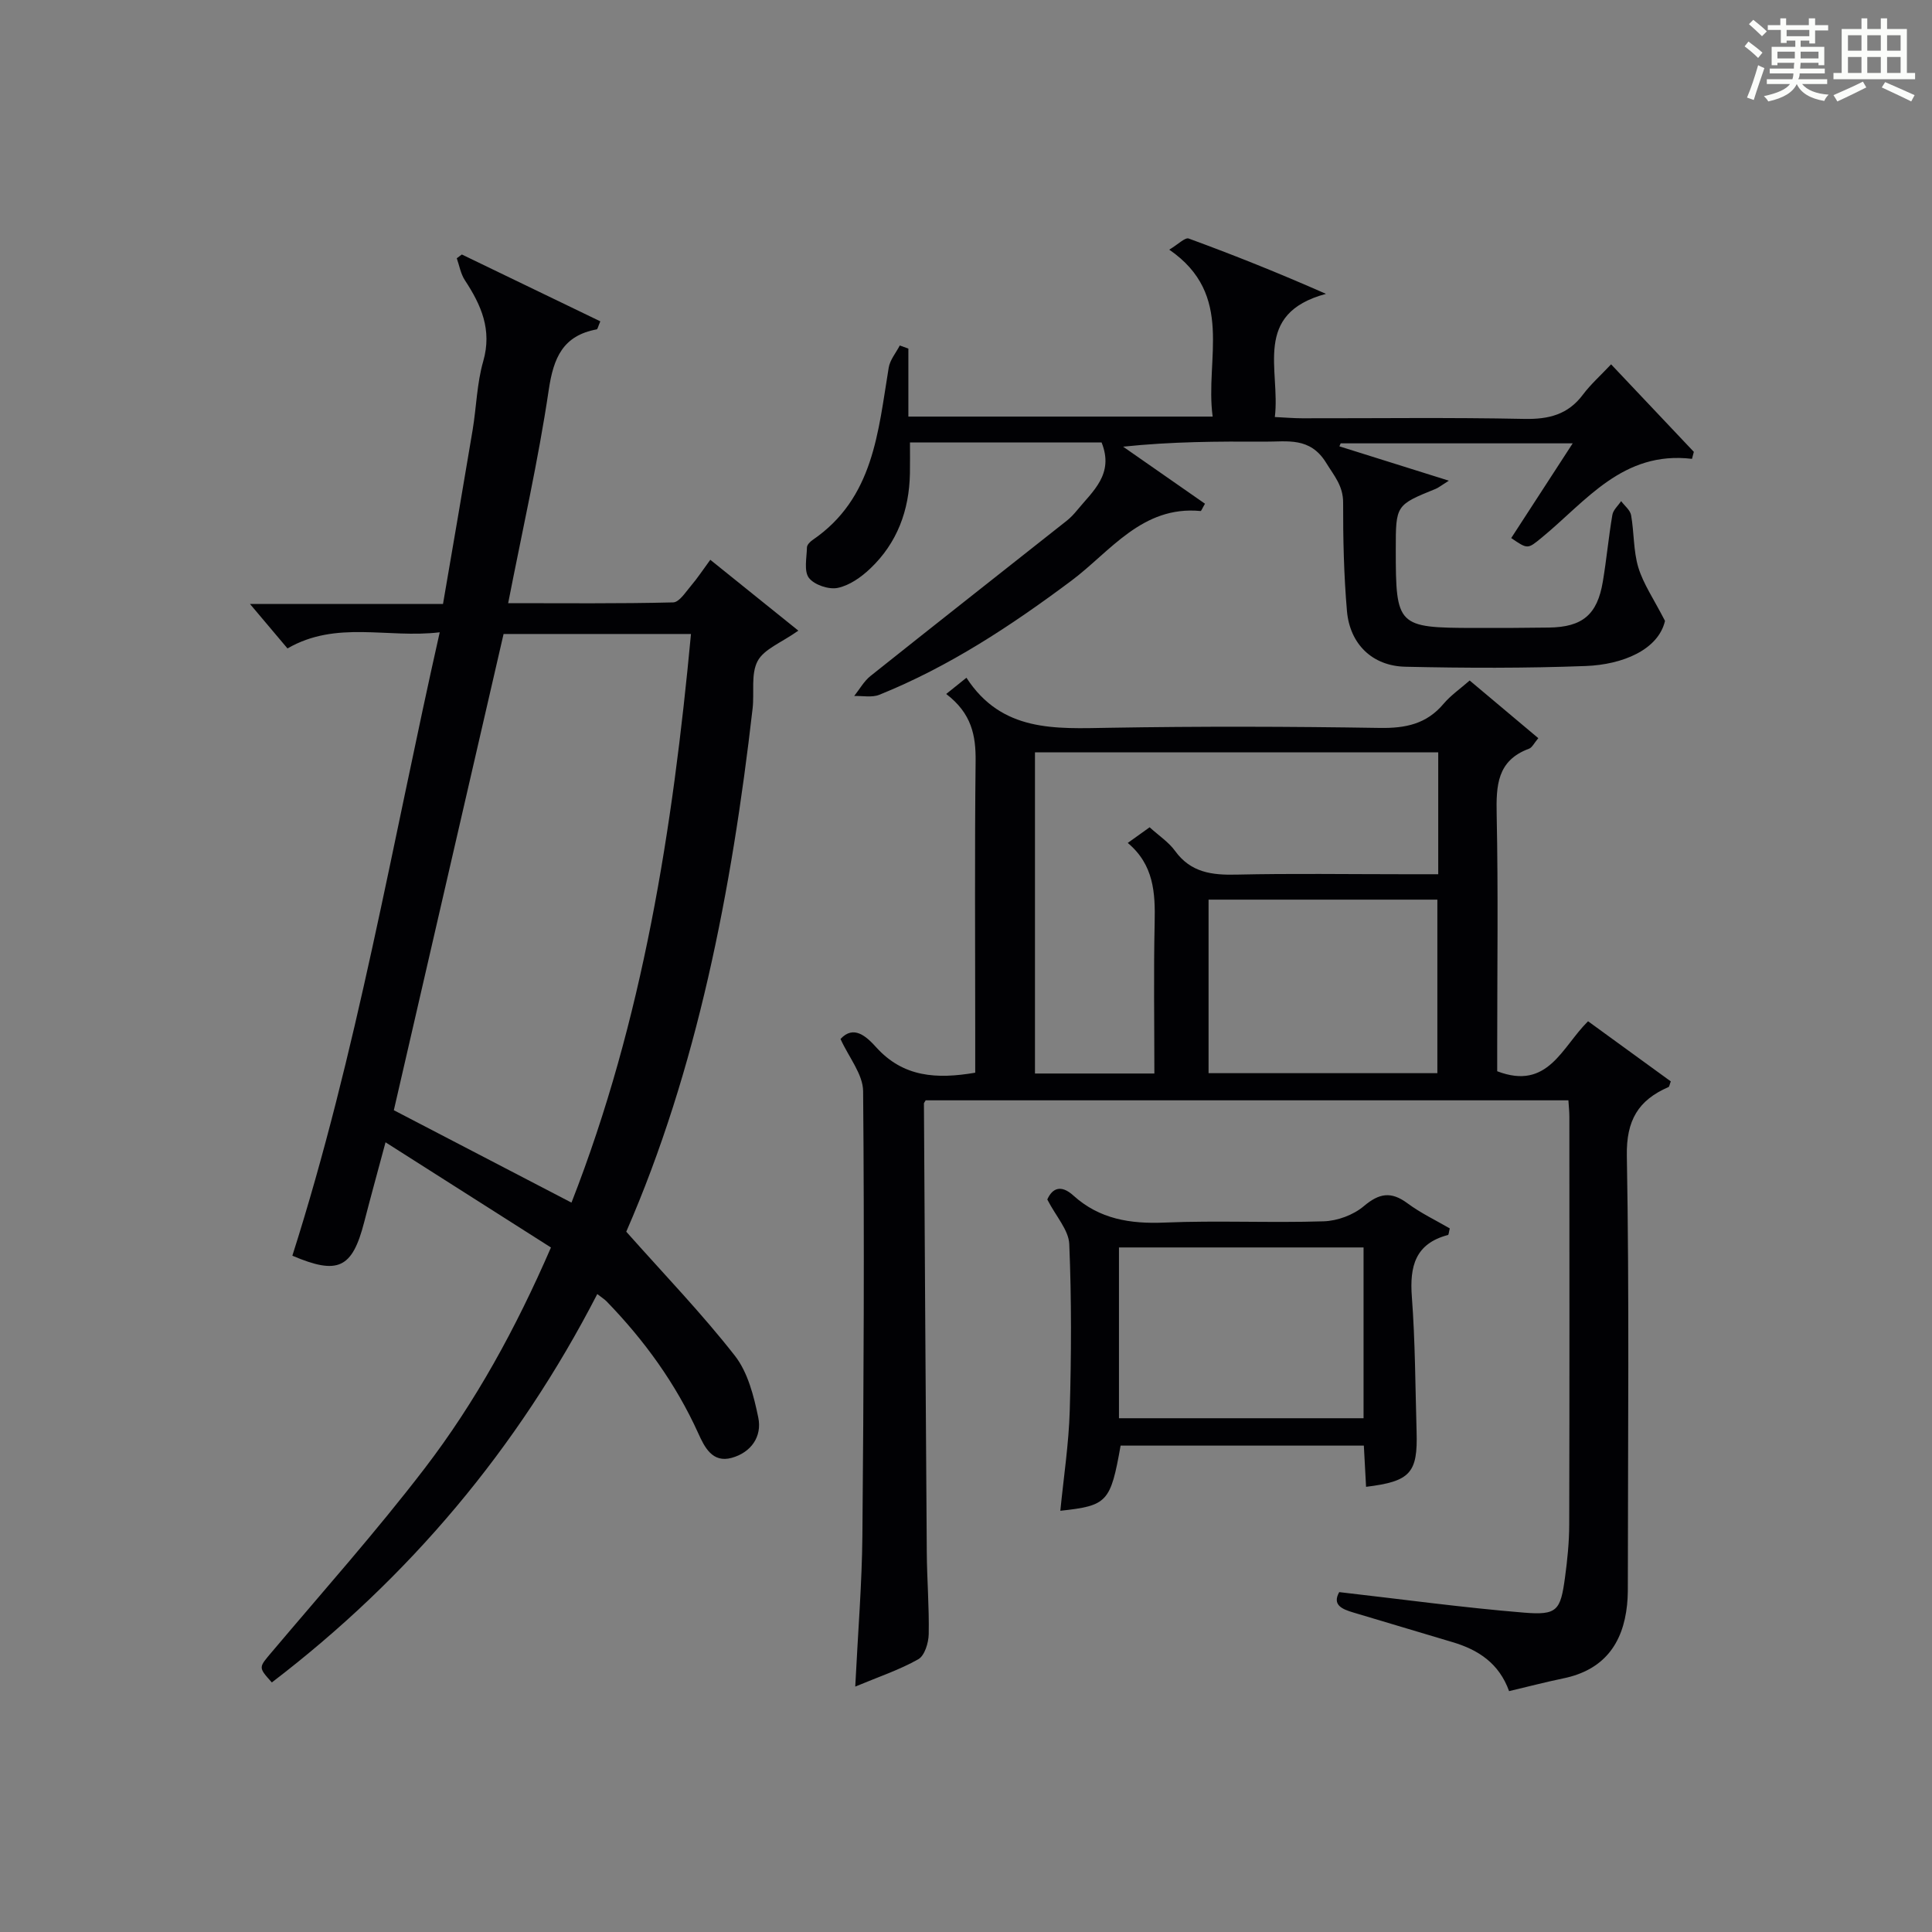 <?xml version="1.0" encoding="utf-8"?>
<svg version="1.1" id="漢_ZDIC_典" xmlns="http://www.w3.org/2000/svg" xmlns:xlink="http://www.w3.org/1999/xlink" x="0px" y="0px"
	 viewBox="0 0 400 400" style="enable-background:new 0 0 400 400;" xml:space="preserve">
<rect x="0" y="0" width="400" height="400" fill="#808080" stroke="none"/>
<style type="text/css">
	.st1{fill:#010104;}
	.st0{fill:#fbfcfa;}
</style>
<g>
	<path class="st0" d="M361.2,9.6l0.8-1c0.9,0.7,1.9,1.4,2.9,2.3L364,12C363,11,362,10.2,361.2,9.6z M361.7,20.2
		c0.9-2.1,1.6-4.3,2.3-6.7c0.4,0.2,0.8,0.4,1.3,0.6c-0.7,2.1-1.5,4.3-2.2,6.6L361.7,20.2z M362.1,5l0.9-0.9c1,0.8,2,1.6,2.8,2.4
		l-1,1C363.9,6.6,363,5.8,362.1,5z M374.6,3.8h1.2v1.4h2.7v1.1h-2.7v2.7h-1.2V8.4h-1.8v1.3h4.9v3.8h-1.2v-0.5h-3.7
		c0,0.4-0.1,0.9-0.1,1.2h5.1v1h-5.2c0,0.5-0.1,0.9-0.3,1.2h6v1h-5.2c1.1,1.3,2.9,2,5.5,2.2c-0.4,0.4-0.7,0.8-0.9,1.3
		c-2.9-0.5-4.8-1.6-5.7-3.5H372c-0.8,1.7-2.7,2.9-5.9,3.6c-0.2-0.4-0.6-0.8-0.9-1.1c2.8-0.6,4.6-1.4,5.4-2.5h-4.8v-1h5.3
		c0.1-0.3,0.2-0.7,0.2-1.2h-4.9v-1h5c0-0.4,0-0.8,0.1-1.2H368v0.5h-1.2V9.7h4.9V8.4h-1.8v0.5h-1.2V6.2H366V5.2h2.6V3.8h1.2v1.4h4.7
		V3.8z M368,12.1h3.6c0-0.4,0-0.9,0-1.4H368V12.1z M369.9,7.5h4.7V6.2h-4.7V7.5z M376.5,10.7h-3.7c0,0.5,0,1,0,1.4h3.7V10.7z"/>
	<path class="st0" d="M385.3,3.8h1.3V6h2.8V3.8h1.3V6h4.1v9.1h1.7v1.3h-16.9v-1.3h1.7V6h4.1V3.8z M385.7,16.9l0.7,1.2
		c-1.8,0.9-3.8,1.9-6,2.9c-0.2-0.4-0.5-0.8-0.8-1.3C381.9,18.7,383.9,17.8,385.7,16.9z M382.6,10.5h2.8V7.3h-2.8V10.5z M382.6,15.1
		h2.8v-3.3h-2.8V15.1z M386.6,10.5h2.8V7.3h-2.8V10.5z M386.6,15.1h2.8v-3.3h-2.8V15.1z M390.3,17c2.1,0.9,4.1,1.8,6.1,2.7l-0.7,1.3
		c-2.2-1.1-4.2-2-6.1-2.9L390.3,17z M393.5,7.3h-2.8v3.2h2.8V7.3z M390.7,15.1h2.8v-3.3h-2.8V15.1z"/>
	
	<path class="st1" d="M312.44,350.13c-2.07-5.75-6.36-8.56-11.7-10.14c-6.84-2.02-13.65-4.1-20.49-6.12c-2.46-0.72-4.46-1.61-2.98-4.24
		c12.92,1.47,25.57,3.21,38.28,4.25c6.86,0.56,7.54-0.43,8.47-7.31c0.49-3.61,0.86-7.27,0.87-10.91
		c0.07-28.16,0.04-56.32,0.03-84.49c0-0.99-0.11-1.98-0.2-3.36c-44.46,0-88.83,0-133.07,0c-0.22,0.39-0.36,0.52-0.36,0.66
		c0.19,30.97,0.36,61.94,0.59,92.91c0.04,5.66,0.51,11.32,0.4,16.97c-0.04,1.79-0.84,4.44-2.16,5.18
		c-3.87,2.19-8.16,3.62-13.05,5.66c0.57-11.44,1.39-21.36,1.48-31.29c0.27-30.66,0.42-61.32,0.15-91.97
		c-0.03-3.53-2.97-7.03-4.68-10.82c2.72-2.96,5.35-0.54,7.39,1.72c5.62,6.22,12.53,6.62,20.5,5.26c0-2.92,0-5.71,0-8.5
		c0-18.66-0.13-37.33,0.08-55.99c0.06-5.3-0.81-9.89-6.09-13.92c1.35-1.08,2.42-1.94,4.19-3.36c7.33,11.29,18.38,10.55,29.54,10.36
		c18.66-0.32,37.33-0.27,55.99,0.03c5.35,0.09,9.72-0.79,13.26-5c1.48-1.75,3.44-3.1,5.4-4.82c4.74,3.98,9.37,7.87,14.21,11.94
		c-0.87,1.02-1.27,1.94-1.92,2.18c-6.64,2.45-6.82,7.65-6.7,13.66c0.33,15.99,0.11,31.99,0.11,47.99c0,1.79,0,3.59,0,5.13
		c10.54,4.04,13.38-5.01,18.81-10.35c5.76,4.19,11.48,8.34,17.13,12.45c-0.25,0.64-0.29,1.1-0.49,1.18
		c-6.24,2.71-8.74,6.88-8.61,14.21c0.52,29.15,0.22,58.32,0.21,87.48c0,1.83,0.03,3.67-0.16,5.49c-0.84,8.17-4.9,13.55-13.25,15.25
		C319.94,348.26,316.28,349.23,312.44,350.13z M214.28,222.26c8.27,0,16.33,0,24.72,0c0-10.64-0.17-20.95,0.06-31.26
		c0.14-6.14-0.17-11.96-5.57-16.48c1.82-1.3,3.12-2.23,4.53-3.24c1.92,1.75,3.95,3.07,5.27,4.9c3.25,4.48,7.62,5.02,12.71,4.9
		c11.48-0.26,22.98-0.08,34.47-0.08c2.42,0,4.85,0,7.3,0c0-8.81,0-16.91,0-25.23c-27.94,0-55.65,0-83.49,0
		C214.28,178.06,214.28,200,214.28,222.26z M250.22,222.19c16.11,0,31.81,0,47.37,0c0-12.28,0-24.16,0-35.93
		c-15.99,0-31.57,0-47.37,0C250.22,198.29,250.22,210.05,250.22,222.19z"/>
	<path class="st1" d="M165.29,130.57c-3.53,2.5-7.1,3.8-8.43,6.29c-1.43,2.69-0.66,6.51-1.04,9.81c-4.32,37.71-11.5,74.74-26.16,108.34
		c7.98,8.98,15.68,16.97,22.48,25.67c2.7,3.45,3.93,8.35,4.85,12.79c0.83,3.97-1.5,7.25-5.49,8.36c-4.02,1.12-5.65-2.25-6.93-5.08
		c-4.66-10.28-11.16-19.25-18.98-27.31c-0.44-0.46-1.01-0.79-1.93-1.52c-16.49,32.01-38.97,58.71-67.38,80.41
		c-2.87-3.19-2.73-3.07,0.03-6.34c10.62-12.58,21.59-24.9,31.59-37.95c10.53-13.74,18.86-28.92,26.17-45.76
		c-11.25-7.15-22.39-14.24-34.25-21.78c-1.65,6.15-3.08,11.33-4.42,16.53c-2.47,9.6-5.43,10.97-14.87,6.95
		c13.37-41.95,20.64-85.3,30.51-129.07c-10.85,1.3-21.35-2.53-31.52,3.34c-2.29-2.72-4.68-5.55-7.77-9.21c13.89,0,26.62,0,39.97,0
		c2.09-12.22,4.15-24.1,6.13-36c0.79-4.75,0.88-9.67,2.2-14.25c1.86-6.51-0.42-11.63-3.8-16.77c-0.87-1.32-1.14-3.02-1.68-4.55
		c0.35-0.26,0.7-0.52,1.05-0.78c9.57,4.62,19.13,9.24,28.67,13.84c-0.48,1.12-0.57,1.63-0.74,1.66c-7,1.3-8.95,5.86-9.94,12.54
		c-2.16,14.58-5.44,28.99-8.4,44.15c11.66,0,22.92,0.12,34.16-0.16c1.28-0.03,2.61-2.18,3.74-3.5c1.28-1.5,2.37-3.17,3.95-5.32
		C153.19,120.84,159.14,125.62,165.29,130.57z M118.32,248.99c14.82-37.89,20.96-77.4,24.74-117.73c-13.47,0-26.07,0-38.8,0
		c-7.61,33.01-15.17,65.86-22.72,98.6C93.88,236.27,105.77,242.46,118.32,248.99z"/>
	<path class="st1" d="M228.07,91.6c-12.83,0-25.8,0-39.67,0c0,2.26,0.03,4.34-0.01,6.42c-0.14,7.65-2.64,14.41-8.23,19.71
		c-1.87,1.78-4.3,3.49-6.73,3.99c-1.84,0.38-4.84-0.63-5.95-2.07c-1.07-1.4-0.46-4.16-0.41-6.31c0.01-0.54,0.66-1.2,1.18-1.55
		c12.66-8.65,13.55-22.43,15.75-35.69c0.27-1.6,1.5-3.05,2.29-4.57c0.59,0.21,1.19,0.42,1.78,0.64c0,4.58,0,9.16,0,14.08
		c21.12,0,41.69,0,63,0c-1.64-11.94,4.65-25.17-8.99-34.56c1.86-1.11,3.28-2.59,4.04-2.3c9.28,3.4,18.46,7.06,28.41,11.45
		c-15.32,4.13-9.39,15.77-10.59,25.5c2.14,0.1,3.9,0.26,5.67,0.26c15.33,0.02,30.67-0.19,45.99,0.13c5.06,0.1,9.04-0.89,12.14-5.04
		c1.59-2.12,3.61-3.91,5.82-6.26c5.93,6.27,11.53,12.2,17.13,18.12c-0.13,0.48-0.25,0.97-0.38,1.45
		c-14.34-1.71-21.92,8.77-31.11,16.31c-2.92,2.39-2.88,2.44-6.32,0.09c4.1-6.31,8.2-12.64,12.73-19.61c-16.59,0-32.31,0-48.04,0
		c-0.09,0.21-0.17,0.42-0.26,0.62c7.13,2.24,14.26,4.47,22.66,7.11c-1.78,1.12-2.21,1.49-2.72,1.69c-8.27,3.36-8.27,3.36-8.27,12.59
		c0,15.85,0.33,16.18,16.22,16.21c5.17,0.01,10.33,0,15.5-0.08c6.94-0.1,10.01-2.67,11.15-9.52c0.77-4.58,1.19-9.22,1.97-13.8
		c0.17-1.03,1.19-1.91,1.82-2.86c0.71,0.97,1.87,1.85,2.06,2.91c0.64,3.59,0.46,7.39,1.5,10.83c1.04,3.42,3.18,6.5,5.52,11.06
		c-1.38,5.96-8.74,9.05-16.4,9.34c-12.44,0.47-24.91,0.43-37.36,0.15c-6.84-0.15-11.5-4.7-12.09-11.56
		c-0.64-7.44-0.81-14.94-0.79-22.42c0.01-3.48-1.85-5.53-3.51-8.23c-3.33-5.43-8.06-4.36-12.74-4.39
		c-9.62-0.06-19.24-0.02-29.3,1.04c5.67,3.95,11.35,7.91,16.95,11.81c-0.59,1-0.77,1.53-0.91,1.51
		c-12.12-1.16-18.71,8.43-26.79,14.46c-12.47,9.31-25.29,17.77-39.74,23.59c-1.52,0.61-3.45,0.19-5.19,0.25
		c1.11-1.39,2.01-3.05,3.36-4.13c13.51-10.77,27.1-21.44,40.65-32.16c0.78-0.62,1.48-1.36,2.11-2.13
		C226.24,101.68,230.72,98.18,228.07,91.6z"/>
	<path class="st1" d="M216.83,248.34c1.03-2.32,2.82-3.16,5.41-0.81c5.4,4.88,11.76,5.89,18.88,5.59c10.97-0.46,21.98,0.09,32.95-0.26
		c2.83-0.09,6.13-1.31,8.27-3.12c3.2-2.71,5.66-3.13,9.05-0.62c2.75,2.04,5.91,3.54,8.77,5.21c-0.2,0.79-0.22,1.33-0.37,1.36
		c-6.79,1.79-7.96,6.5-7.48,12.82c0.7,9.27,0.71,18.59,0.98,27.89c0.26,8.57-1.29,10.31-10.46,11.43c-0.15-2.77-0.3-5.52-0.46-8.53
		c-16.98,0-33.69,0-50.36,0c-2.08,11.71-2.74,12.44-12.48,13.49c0.69-6.98,1.75-13.86,1.95-20.76c0.33-11.48,0.38-22.98-0.1-34.45
		C221.26,254.67,218.65,251.88,216.83,248.34z M231.67,293.63c17.13,0,33.83,0,50.64,0c0-11.96,0-23.54,0-35.36
		c-16.98,0-33.68,0-50.64,0C231.67,270.12,231.67,281.7,231.67,293.63z"/>
	
	
	
	
</g>
</svg>
